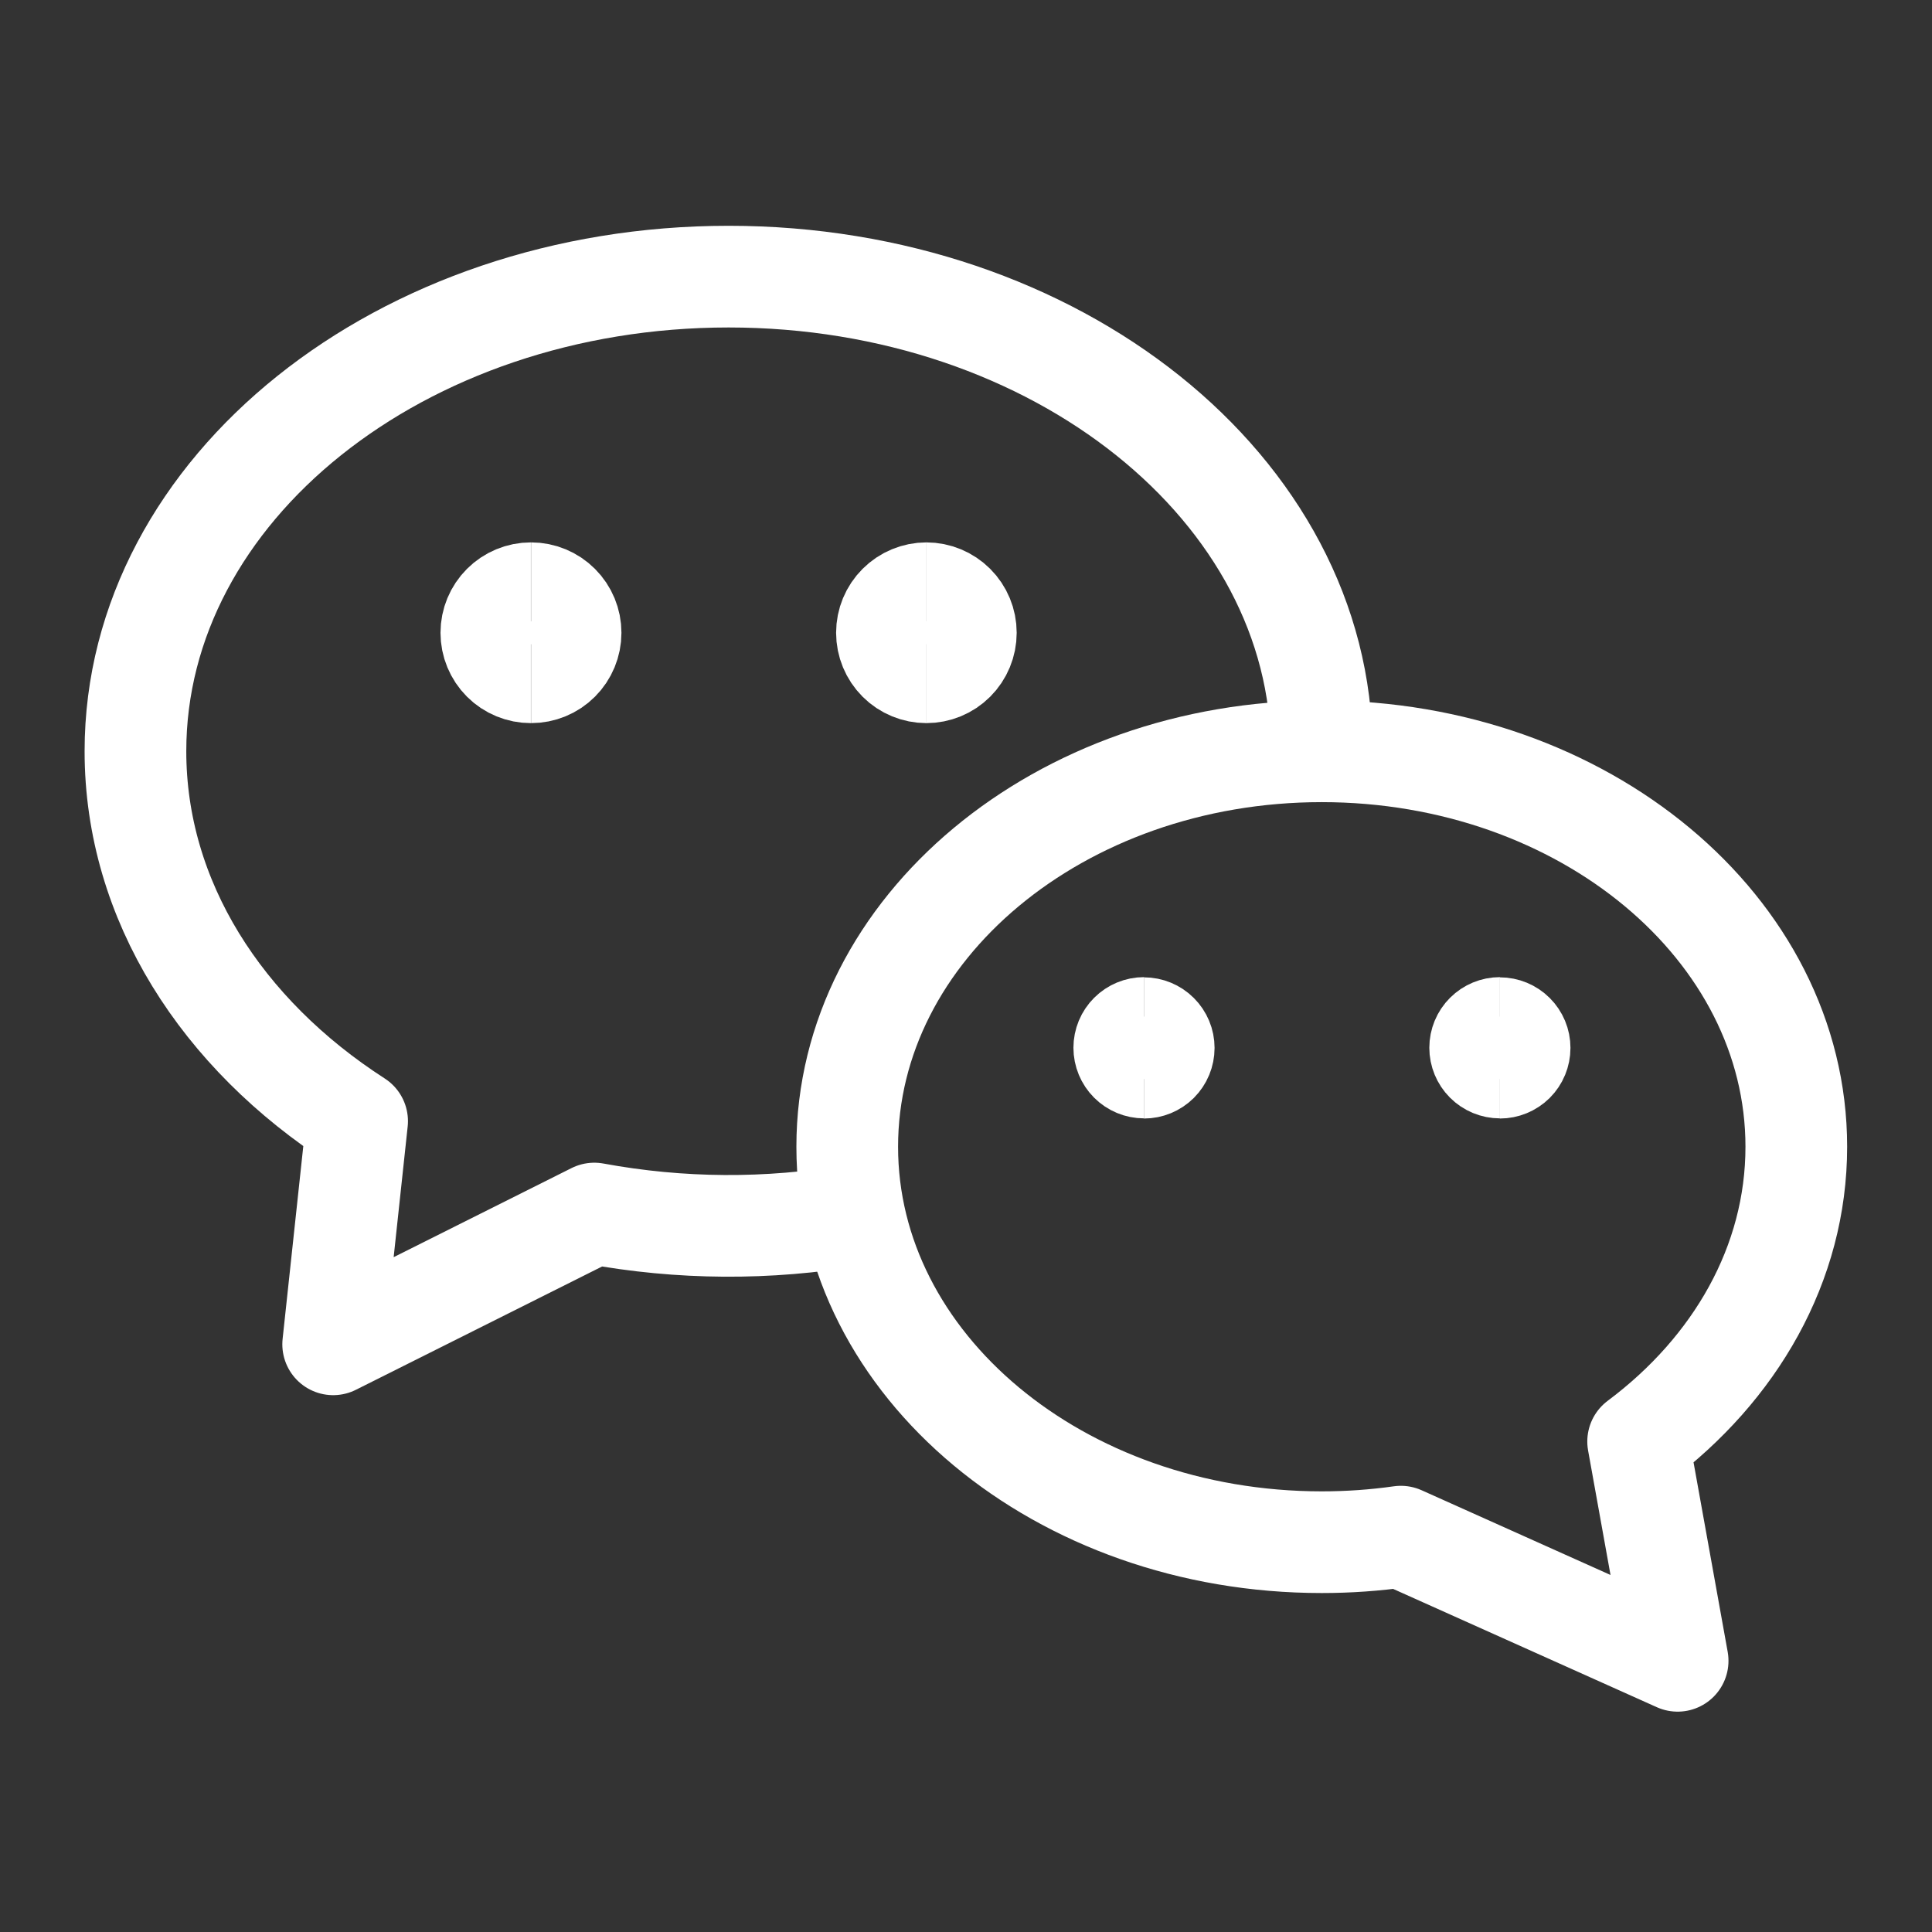 <svg width="38" height="38" viewBox="0 0 38 38" fill="none" xmlns="http://www.w3.org/2000/svg">
<rect x="0" y="0" width="38" height="38" fill="#333333" stroke="none"/>
<g clip-path="url(#clip0_1971_34002)">
<path d="M25.997 14.775C25.997 9.62 20.774 5.441 14.331 5.441C7.888 5.441 2.664 9.62 2.664 14.775C2.664 17.716 4.366 20.34 7.024 22.052L6.553 26.441L11.689 23.869C13.379 24.181 15.111 24.192 16.804 23.9" stroke="white" stroke-width="2" stroke-linejoin="round"/>
<path d="M10.442 13.223C10.236 13.223 10.038 13.142 9.892 12.996C9.746 12.85 9.664 12.652 9.664 12.446C9.664 12.239 9.746 12.042 9.892 11.896C10.038 11.75 10.236 11.668 10.442 11.668" stroke="white" stroke-width="2" stroke-linejoin="round"/>
<path d="M10.445 13.223C10.652 13.223 10.849 13.142 10.995 12.996C11.141 12.85 11.223 12.652 11.223 12.446C11.223 12.239 11.141 12.042 10.995 11.896C10.849 11.75 10.652 11.668 10.445 11.668" stroke="white" stroke-width="2" stroke-linejoin="round"/>
<path d="M18.223 13.223C18.017 13.223 17.819 13.142 17.673 12.996C17.527 12.85 17.445 12.652 17.445 12.446C17.445 12.239 17.527 12.042 17.673 11.896C17.819 11.75 18.017 11.668 18.223 11.668" stroke="white" stroke-width="2" stroke-linejoin="round"/>
<path d="M18.219 13.223C18.425 13.223 18.623 13.142 18.769 12.996C18.915 12.85 18.997 12.652 18.997 12.446C18.997 12.239 18.915 12.042 18.769 11.896C18.623 11.75 18.425 11.668 18.219 11.668" stroke="white" stroke-width="2" stroke-linejoin="round"/>
<path d="M22.502 20.997C22.399 20.997 22.3 20.956 22.227 20.883C22.154 20.81 22.113 20.711 22.113 20.608C22.113 20.505 22.154 20.406 22.227 20.333C22.3 20.26 22.399 20.219 22.502 20.219" stroke="white" stroke-width="2" stroke-linejoin="round"/>
<path d="M22.5 21C22.603 21 22.702 20.959 22.775 20.887C22.848 20.814 22.889 20.715 22.889 20.611C22.889 20.508 22.848 20.41 22.775 20.337C22.702 20.264 22.603 20.223 22.5 20.223" stroke="white" stroke-width="2" stroke-linejoin="round"/>
<path d="M29.502 20.997C29.399 20.997 29.3 20.956 29.227 20.883C29.154 20.81 29.113 20.711 29.113 20.608C29.113 20.505 29.154 20.406 29.227 20.333C29.3 20.26 29.399 20.219 29.502 20.219" stroke="white" stroke-width="2" stroke-linejoin="round"/>
<path d="M29.5 21C29.603 21 29.702 20.959 29.775 20.887C29.848 20.814 29.889 20.715 29.889 20.611C29.889 20.508 29.848 20.41 29.775 20.337C29.702 20.264 29.603 20.223 29.5 20.223" stroke="white" stroke-width="2" stroke-linejoin="round"/>
<path d="M16.664 22.555C16.664 26.85 20.842 30.333 25.997 30.333C26.526 30.333 27.047 30.296 27.553 30.224L32.997 32.666L32.22 28.353C34.128 26.928 35.331 24.859 35.331 22.555C35.331 18.26 31.152 14.777 25.997 14.777C20.842 14.777 16.664 18.26 16.664 22.555Z" stroke="white" stroke-width="2" stroke-linejoin="round"/>
</g>
<defs>
<clipPath id="clip0_1971_34002">
<rect width="37.333" height="37.333" fill="white" transform="translate(0.332)"/>
</clipPath>
</defs>
</svg>
